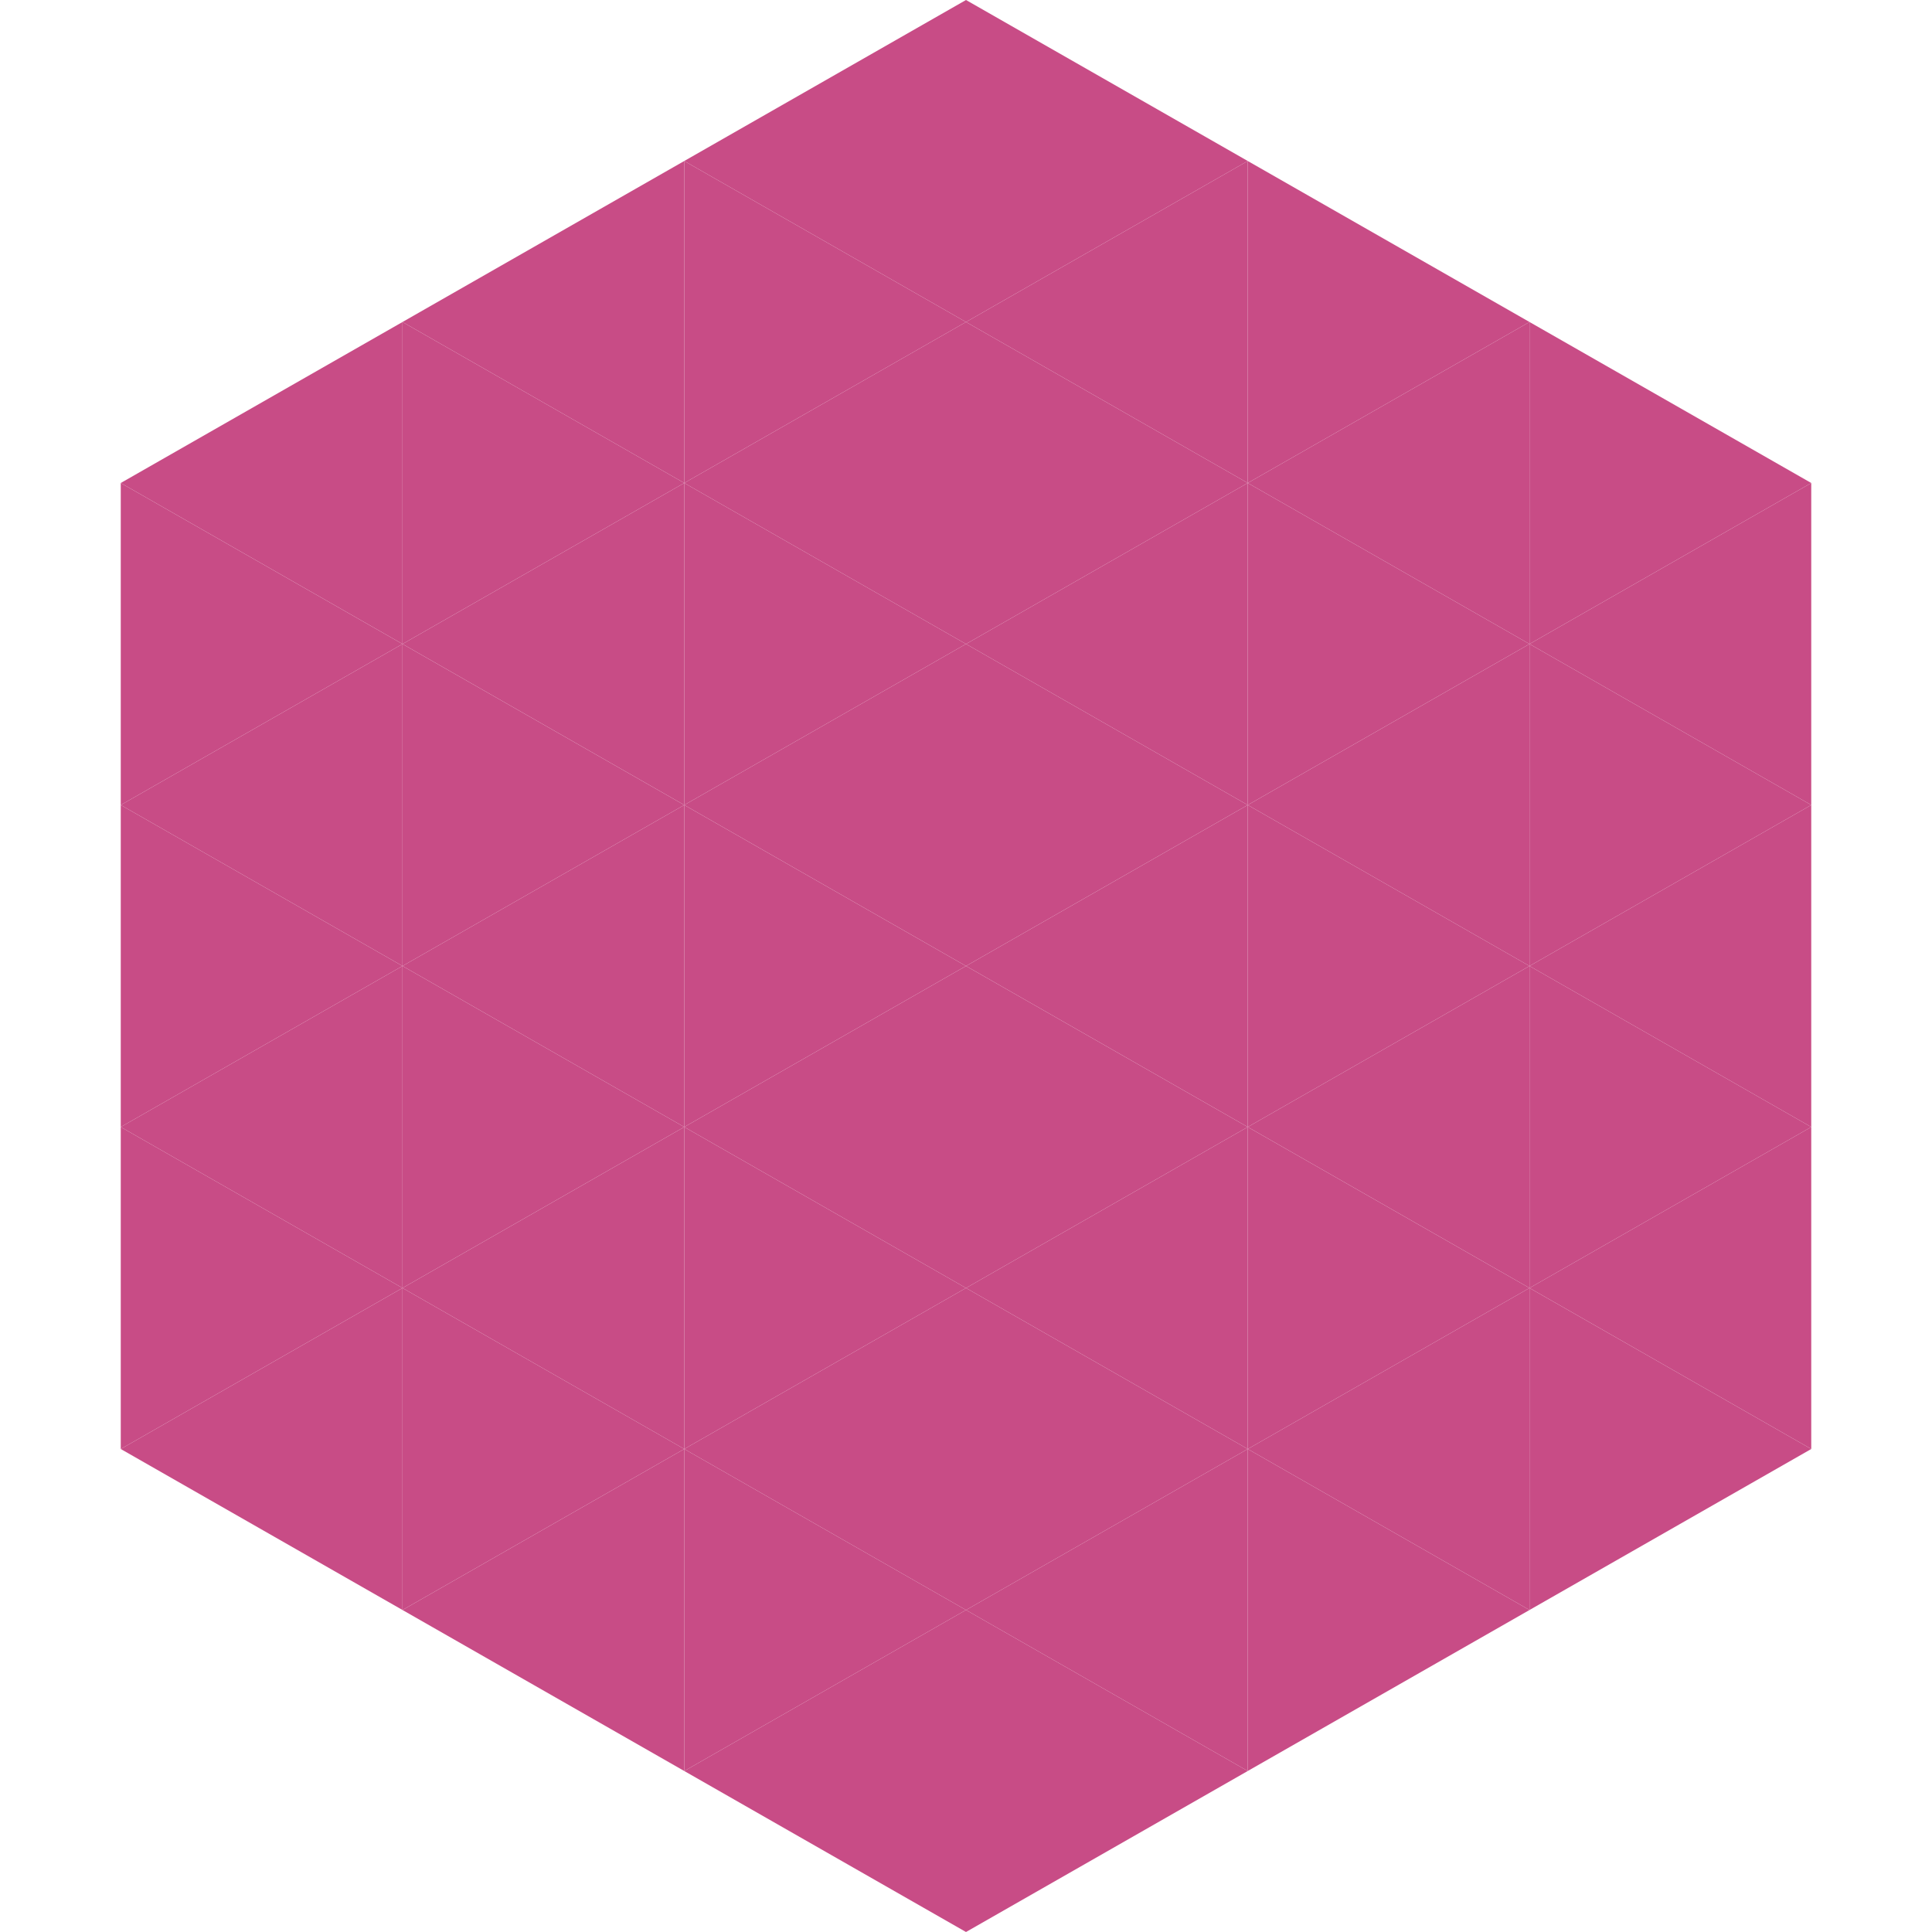 <?xml version="1.0"?>
<!-- Generated by SVGo -->
<svg width="240" height="240"
     xmlns="http://www.w3.org/2000/svg"
     xmlns:xlink="http://www.w3.org/1999/xlink">
<polygon points="50,40 15,60 50,80" style="fill:rgb(200,76,134)" />
<polygon points="190,40 225,60 190,80" style="fill:rgb(200,76,134)" />
<polygon points="15,60 50,80 15,100" style="fill:rgb(200,76,134)" />
<polygon points="225,60 190,80 225,100" style="fill:rgb(200,76,134)" />
<polygon points="50,80 15,100 50,120" style="fill:rgb(200,76,134)" />
<polygon points="190,80 225,100 190,120" style="fill:rgb(200,76,134)" />
<polygon points="15,100 50,120 15,140" style="fill:rgb(200,76,134)" />
<polygon points="225,100 190,120 225,140" style="fill:rgb(200,76,134)" />
<polygon points="50,120 15,140 50,160" style="fill:rgb(200,76,134)" />
<polygon points="190,120 225,140 190,160" style="fill:rgb(200,76,134)" />
<polygon points="15,140 50,160 15,180" style="fill:rgb(200,76,134)" />
<polygon points="225,140 190,160 225,180" style="fill:rgb(200,76,134)" />
<polygon points="50,160 15,180 50,200" style="fill:rgb(200,76,134)" />
<polygon points="190,160 225,180 190,200" style="fill:rgb(200,76,134)" />
<polygon points="15,180 50,200 15,220" style="fill:rgb(255,255,255); fill-opacity:0" />
<polygon points="225,180 190,200 225,220" style="fill:rgb(255,255,255); fill-opacity:0" />
<polygon points="50,0 85,20 50,40" style="fill:rgb(255,255,255); fill-opacity:0" />
<polygon points="190,0 155,20 190,40" style="fill:rgb(255,255,255); fill-opacity:0" />
<polygon points="85,20 50,40 85,60" style="fill:rgb(200,76,134)" />
<polygon points="155,20 190,40 155,60" style="fill:rgb(200,76,134)" />
<polygon points="50,40 85,60 50,80" style="fill:rgb(200,76,134)" />
<polygon points="190,40 155,60 190,80" style="fill:rgb(200,76,134)" />
<polygon points="85,60 50,80 85,100" style="fill:rgb(200,76,134)" />
<polygon points="155,60 190,80 155,100" style="fill:rgb(200,76,134)" />
<polygon points="50,80 85,100 50,120" style="fill:rgb(200,76,134)" />
<polygon points="190,80 155,100 190,120" style="fill:rgb(200,76,134)" />
<polygon points="85,100 50,120 85,140" style="fill:rgb(200,76,134)" />
<polygon points="155,100 190,120 155,140" style="fill:rgb(200,76,134)" />
<polygon points="50,120 85,140 50,160" style="fill:rgb(200,76,134)" />
<polygon points="190,120 155,140 190,160" style="fill:rgb(200,76,134)" />
<polygon points="85,140 50,160 85,180" style="fill:rgb(200,76,134)" />
<polygon points="155,140 190,160 155,180" style="fill:rgb(200,76,134)" />
<polygon points="50,160 85,180 50,200" style="fill:rgb(200,76,134)" />
<polygon points="190,160 155,180 190,200" style="fill:rgb(200,76,134)" />
<polygon points="85,180 50,200 85,220" style="fill:rgb(200,76,134)" />
<polygon points="155,180 190,200 155,220" style="fill:rgb(200,76,134)" />
<polygon points="120,0 85,20 120,40" style="fill:rgb(200,76,134)" />
<polygon points="120,0 155,20 120,40" style="fill:rgb(200,76,134)" />
<polygon points="85,20 120,40 85,60" style="fill:rgb(200,76,134)" />
<polygon points="155,20 120,40 155,60" style="fill:rgb(200,76,134)" />
<polygon points="120,40 85,60 120,80" style="fill:rgb(200,76,134)" />
<polygon points="120,40 155,60 120,80" style="fill:rgb(200,76,134)" />
<polygon points="85,60 120,80 85,100" style="fill:rgb(200,76,134)" />
<polygon points="155,60 120,80 155,100" style="fill:rgb(200,76,134)" />
<polygon points="120,80 85,100 120,120" style="fill:rgb(200,76,134)" />
<polygon points="120,80 155,100 120,120" style="fill:rgb(200,76,134)" />
<polygon points="85,100 120,120 85,140" style="fill:rgb(200,76,134)" />
<polygon points="155,100 120,120 155,140" style="fill:rgb(200,76,134)" />
<polygon points="120,120 85,140 120,160" style="fill:rgb(200,76,134)" />
<polygon points="120,120 155,140 120,160" style="fill:rgb(200,76,134)" />
<polygon points="85,140 120,160 85,180" style="fill:rgb(200,76,134)" />
<polygon points="155,140 120,160 155,180" style="fill:rgb(200,76,134)" />
<polygon points="120,160 85,180 120,200" style="fill:rgb(200,76,134)" />
<polygon points="120,160 155,180 120,200" style="fill:rgb(200,76,134)" />
<polygon points="85,180 120,200 85,220" style="fill:rgb(200,76,134)" />
<polygon points="155,180 120,200 155,220" style="fill:rgb(200,76,134)" />
<polygon points="120,200 85,220 120,240" style="fill:rgb(200,76,134)" />
<polygon points="120,200 155,220 120,240" style="fill:rgb(200,76,134)" />
<polygon points="85,220 120,240 85,260" style="fill:rgb(255,255,255); fill-opacity:0" />
<polygon points="155,220 120,240 155,260" style="fill:rgb(255,255,255); fill-opacity:0" />
</svg>
